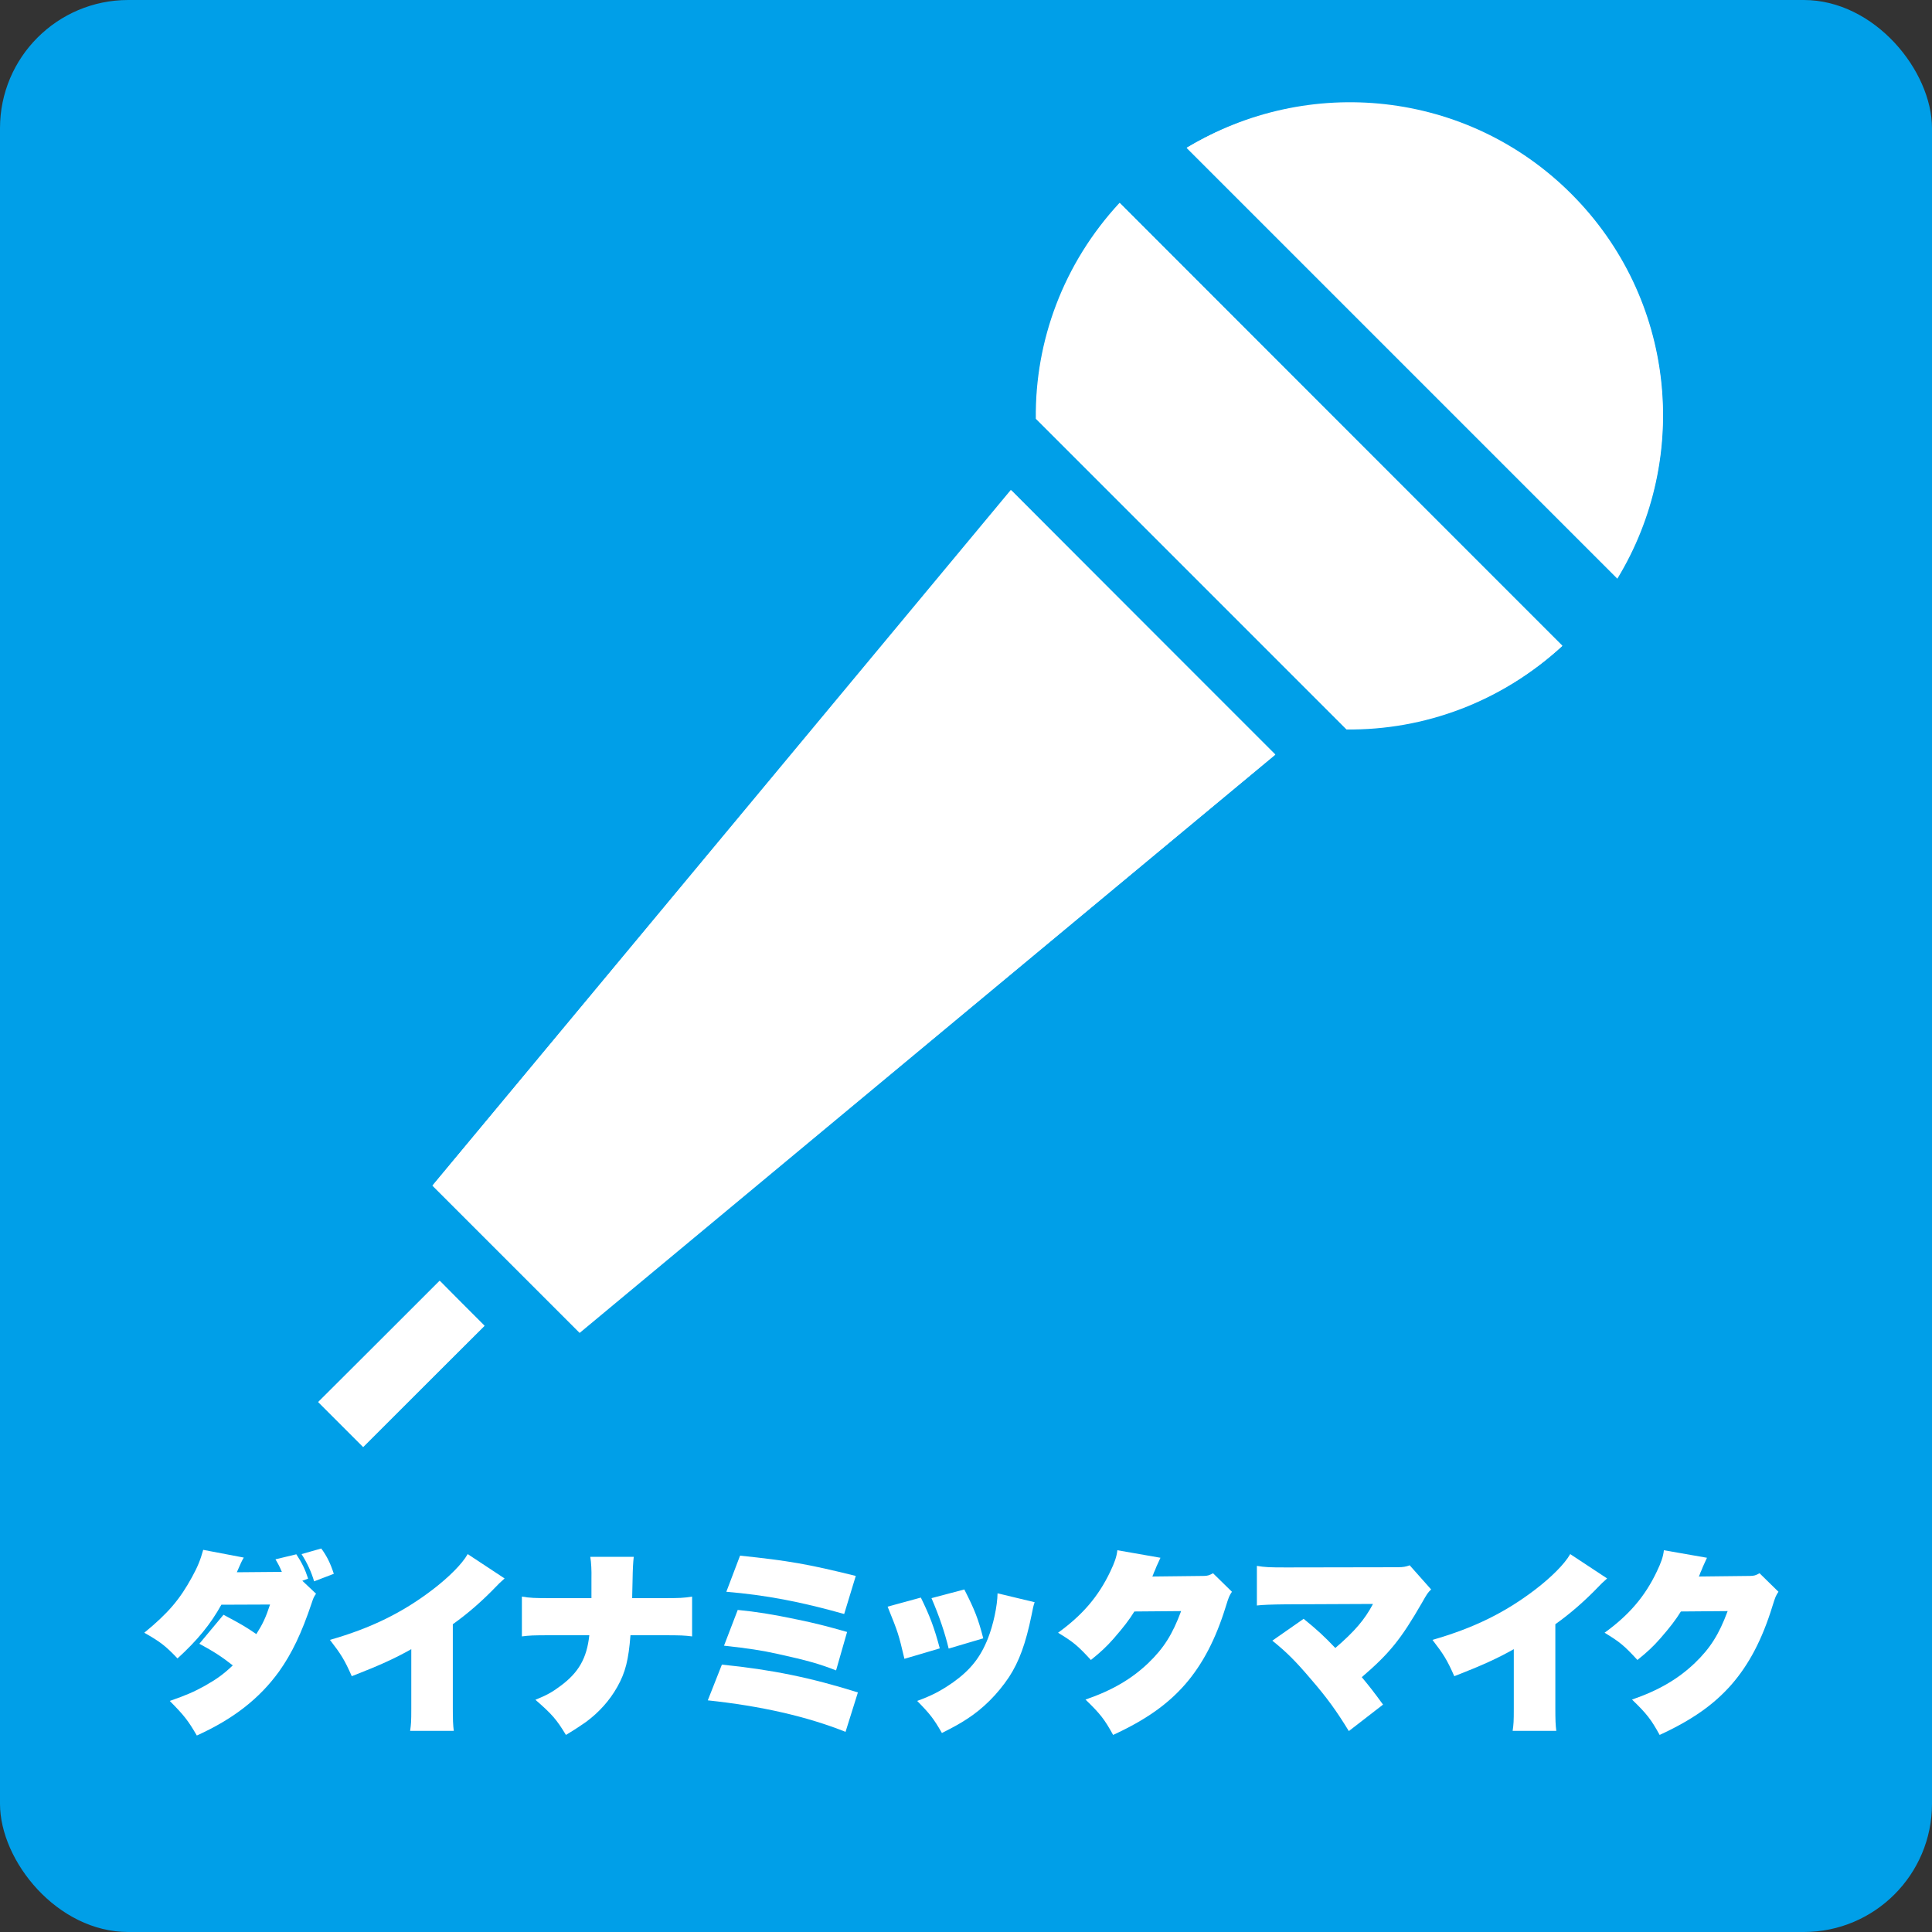 <?xml version="1.0" encoding="UTF-8"?>
<svg id="_レイヤー_2" data-name="レイヤー 2" xmlns="http://www.w3.org/2000/svg" viewBox="0 0 1000 1000">
  <rect x="0" y="0" width="1000" height="1000" fill="#333333" stroke="none"/>
  <defs>
    <style>
      .cls-1 {
        fill: #009fe8;
      }

      .cls-2 {
        fill: #fff;
      }
    </style>
  </defs>
  <g id="_レイヤー_1-2" data-name="レイヤー 1">
    <rect class="cls-1" width="1000" height="1000" rx="66.37" ry="66.37"/>
  </g>
  <g id="_ダイナミックマイク" data-name="ダイナミックマイク">
    <g>
      <path class="cls-2" d="m145.88,813.6c-1.2-2.8-1.7-3.8-3.3-6.5l10.8-2.6c2.9,4.4,4.6,7.9,6.1,12.6l-3,1.1,7.1,6.7c-1.1,1.6-1.4,2.2-2.2,4.7-5.3,15.8-10.3,26.2-16.9,35.5-10.1,14-23.6,24.6-42.6,33.2-4.5-7.7-6.4-10.2-14-17.9,8.4-2.9,12.7-4.8,18.1-7.8,6.2-3.5,9.8-6.1,14.5-10.6-5.7-4.5-9.9-7.2-17.3-11.2l12.5-15c9.6,5.1,11.4,6.2,17,10,3.3-5.2,4.9-8.6,7.1-15.3l-25.2.1c-5.6,10.1-12.4,18.4-22.7,27.8-6.2-6.5-8.9-8.6-17.2-13.3,12.3-10.1,18.3-17.1,24.7-28.8,2.9-5.3,4.3-8.7,5.8-14.1l21,4c-.9,1.5-1.6,2.9-3.6,7.6l23.3-.2Zm20.4-12.1c2.9,3.9,4.8,7.8,6.5,13.1l-10.2,3.9c-1.4-4.8-3.6-9.6-6.5-14.1l10.2-2.9Z"/>
      <path class="cls-2" d="m261.18,817c-.6.6-1,.9-1.3,1.2q-1.3,1.1-2.7,2.6c-7.9,8.2-15.1,14.4-22.8,19.9v43.2c0,6.3.1,9,.5,12h-22.6c.5-3.5.6-4.8.6-11.5v-30.8c-8.5,4.8-16.4,8.4-30.8,14-3.8-8.6-5.6-11.4-11.3-18.8,21.3-6.1,37.6-14.1,53.4-26.2,8.3-6.4,15-13.1,17.9-18.2l19.1,12.6Z"/>
      <path class="cls-2" d="m343.03,827.2c8.7,0,10.9-.1,15.2-.8v20.6c-3.9-.5-5.8-.6-14.9-.6h-17c-1,12.8-2.6,19.2-6.8,26.7-4,7.1-9.4,13.1-16.1,18.1-2.9,2-5.2,3.6-10.5,6.8-4.9-8.1-7.2-10.7-15.8-18.2,5.9-2.4,8.6-3.9,12.9-7.1,9.5-7,13.7-14.4,15-26.3h-20c-9.1,0-11,.1-14.9.6v-20.6c4.3.7,6.5.8,15.2.8h20.8v-10c.1-4.3-.1-8.4-.6-11.4h22.5q-.5,4.2-.6,11.6l-.2,8.5v1.3h15.8Z"/>
      <path class="cls-2" d="m373.65,861.6c25.9,2.6,46.2,6.8,70.4,14.4l-6.4,20.4c-20.1-8-43.9-13.4-71.3-16.3l7.3-18.5Zm8.2-28.3c9.9,1,17.2,2.1,31,5,8.8,1.8,15.1,3.4,25.6,6.4l-5.7,19.9c-8.4-3.3-15-5.2-30.1-8.5-8.5-1.9-15.3-2.9-27.9-4.3l7.1-18.5Zm1.2-28.1c24.9,2.6,34.9,4.3,59.9,10.5l-6,19.7c-22.7-6.4-40.7-9.8-61-11.5l7.1-18.7Z"/>
      <path class="cls-2" d="m476.63,826.9c4.6,9.4,6.9,15.4,9.8,26.3l-18.3,5.4c-3.1-13-3.1-13.1-8.7-27l17.2-4.7Zm58.9,2.4c-.7,2-.8,2.7-1.6,6.7-3,14.6-6.4,24-11.7,32.1-5.9,8.8-13.4,16.3-21.8,21.7-3.7,2.4-6.4,3.9-12.9,7.2-4.3-7.5-6.3-10-12.8-16.6,7.6-2.8,12.1-5.1,18.7-9.7,8.9-6.4,14-12.8,17.9-22.6,2.8-7.1,4.9-16.8,5-23.4l19.2,4.6Zm-36.4-6.6c5.4,10.6,7.2,15.2,9.8,25.3l-17.9,5.3c-2-8.3-5-17.1-8.9-26.1l17-4.5Z"/>
      <path class="cls-2" d="m600.65,806.3c-.3.6-1,2.1-2.1,4.6-.4,1-.8,2.1-1.3,3.1q-.4,1.2-.8,2l26.4-.3c2.1,0,3.1-.3,5-1.4l9.8,9.6c-1.3,1.9-1.6,2.5-3.2,7.7-5.2,16.8-11.9,29.7-21,40.2-9.1,10.4-20.4,18.4-37.3,26.2-4.4-8-6.7-11-14.3-18.3,13.9-4.8,23.9-10.7,32.5-18.9,8-7.7,12.5-14.8,17-26.9l-24.2.2c-2.8,4.5-5.5,8-10.7,14-3.8,4.3-6.6,6.9-11.8,11.1-6.9-7.5-9.1-9.3-17-14.1,12.7-9.2,20.9-18.8,27-31.6,2.3-4.8,3.3-7.7,3.7-11.1l22.3,3.9Z"/>
      <path class="cls-2" d="m665.46,830.4q-11,.1-14.9.6v-20.5c4.3.7,6.5.8,15.2.8l57.8-.1c2.6,0,4.2-.3,6.1-1l11.1,12.5c-1.7,1.6-2.1,2.2-4.7,6.8-11,19.1-16.9,26.3-31.2,38.6,3.9,4.7,6.2,7.6,11,14.2l-17.7,13.7c-6.5-10.6-11.3-17.2-19.4-26.6-8.4-9.9-12.9-14.3-20.2-20.2l16.2-11.3c6.9,5.6,10.6,9,16.4,15.1,10.1-8.7,15.2-14.7,19.5-22.8l-45.2.2Z"/>
      <path class="cls-2" d="m831.84,817c-.6.6-1,.9-1.3,1.2q-1.3,1.1-2.7,2.6c-7.9,8.2-15.1,14.4-22.8,19.9v43.2c0,6.3.1,9,.5,12h-22.6c.5-3.5.6-4.8.6-11.5v-30.8c-8.5,4.8-16.4,8.4-30.8,14-3.8-8.6-5.6-11.4-11.3-18.8,21.3-6.1,37.6-14.1,53.4-26.2,8.3-6.4,15-13.1,17.9-18.2l19.1,12.6Z"/>
      <path class="cls-2" d="m883.53,806.3c-.3.6-1,2.1-2.1,4.6-.4,1-.8,2.1-1.3,3.1q-.4,1.2-.8,2l26.4-.3c2.1,0,3.1-.3,5-1.4l9.8,9.6c-1.3,1.9-1.6,2.5-3.2,7.7-5.2,16.8-11.9,29.7-21,40.2-9.1,10.4-20.4,18.4-37.3,26.2-4.4-8-6.7-11-14.3-18.3,13.9-4.8,23.9-10.7,32.5-18.9,8-7.7,12.5-14.8,17-26.9l-24.2.2c-2.8,4.5-5.5,8-10.7,14-3.8,4.3-6.6,6.9-11.8,11.1-6.9-7.5-9.1-9.3-17-14.1,12.7-9.2,20.9-18.8,27-31.6,2.3-4.8,3.3-7.7,3.7-11.1l22.3,3.9Z"/>
    </g>
    <g>
      <rect class="cls-2" x="163.32" y="689.49" width="88.88" height="32.94" transform="translate(-438.34 353.68) rotate(-45)"/>
      <polygon class="cls-2" points="164.93 725.5 227.77 663.11 250.6 686.41 187.99 748.56 164.93 725.5"/>
      <path class="cls-2" d="m523.19,253.59l-299.39,360.11,76.22,76.22,360.11-299.39-136.94-136.94Zm-223.17,436.33l360.11-299.39"/>
      <path class="cls-2" d="m224.03,613.47l299.41-359.67,136.46,136.96-359.86,298.72-76.01-76.01Z"/>
      <path class="cls-2" d="m536.14,216.78l160.79,160.79c40.14.46,80.31-14.17,111.79-43.35l-229.24-229.24c-29.18,31.48-43.81,71.65-43.34,111.79Z"/>
      <path class="cls-2" d="m696.94,377.25l-160.56-160.7c-.38-41.11,14.98-80.73,43.35-111.34l228.77,229.24c-30.09,27.44-69.05,42.8-109.71,42.8h-1.85Z"/>
      <path class="cls-2" d="m813.34,100.38c-54.04-54.04-136.65-61.86-199.16-23.8l222.95,222.95c38.06-62.51,30.24-145.12-23.8-199.15Z"/>
      <path class="cls-2" d="m614.42,76.35c25.3-14.93,54.48-23.1,84.32-23.1,43.22,0,83.84,16.82,114.38,47.36,52.88,52.88,62.71,134.41,23.96,198.4l-222.66-222.66Z"/>
    </g>
  </g>
</svg>